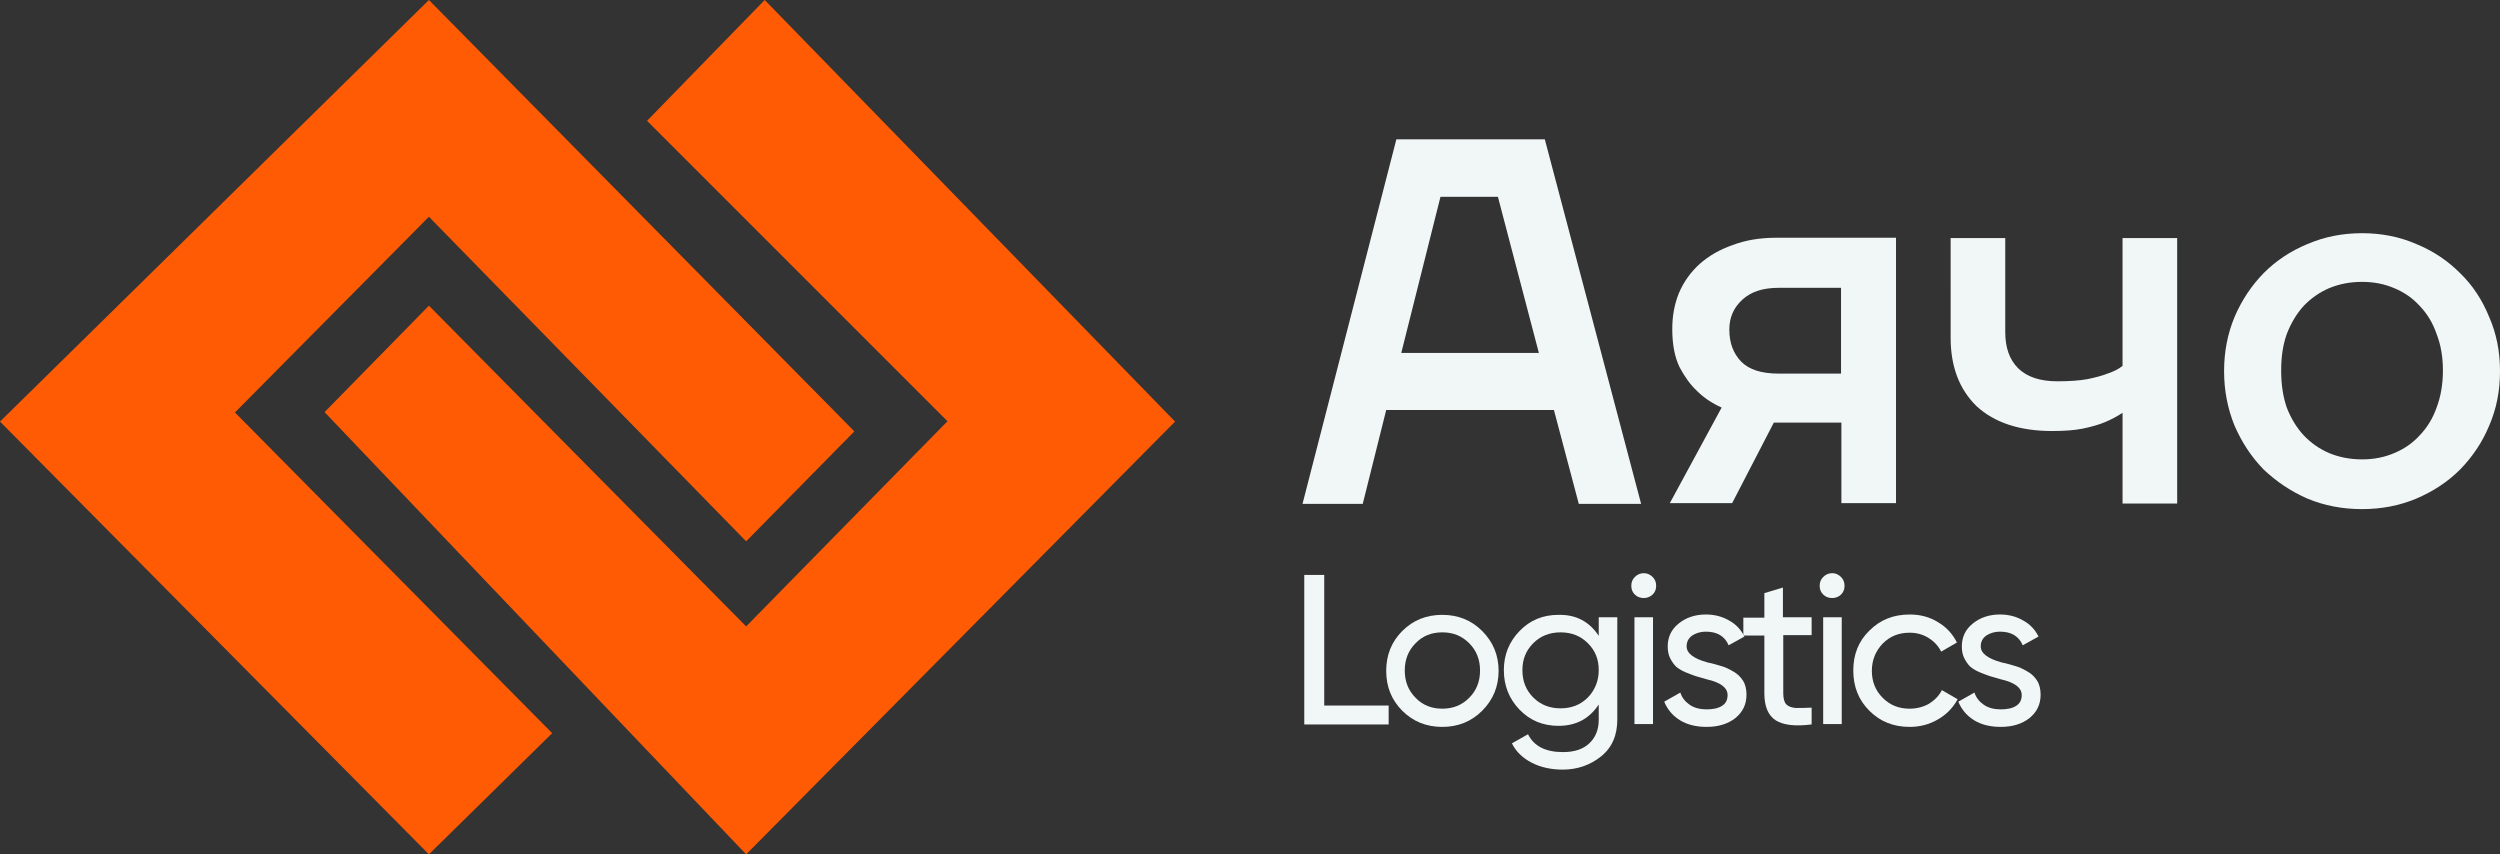 <?xml version="1.0" encoding="utf-8"?>
<!-- Generator: Adobe Illustrator 20.1.0, SVG Export Plug-In . SVG Version: 6.00 Build 0)  -->
<svg version="1.1" id="Layer_1" xmlns="http://www.w3.org/2000/svg" xmlns:xlink="http://www.w3.org/1999/xlink" x="0px" y="0px"
	 width="714px" height="244px" viewBox="0 0 714 244" style="enable-background:new 0 0 714 244;" xml:space="preserve">
<rect x="0" y="0" width="714" height="244" fill="#333333" stroke="none"/>
<path style="fill:#F1F7F7;" d="M674.6,145.4c-5.6,0-10.8-1-15.6-3c-4.8-2.1-8.9-4.9-12.5-8.3c-3.5-3.6-6.2-7.7-8.3-12.5
	c-2-4.9-3-10.1-3-15.6c0-5.6,1-10.7,3-15.5c2.1-4.9,4.9-9,8.3-12.5c3.6-3.6,7.7-6.3,12.5-8.3c4.9-2.1,10.1-3.1,15.6-3.1
	s10.7,1,15.5,3.1c4.9,2,9,4.8,12.5,8.3c3.6,3.5,6.3,7.6,8.3,12.5c2.1,4.8,3.1,9.9,3.1,15.5c0,5.6-1,10.8-3.1,15.6
	c-2,4.8-4.8,8.9-8.3,12.5c-3.5,3.5-7.6,6.2-12.5,8.3C685.3,144.4,680.2,145.4,674.6,145.4z M674.6,131.2c3.4,0,6.4-0.6,9.2-1.8
	c2.9-1.2,5.3-2.9,7.3-5.1c2.1-2.2,3.7-4.8,4.8-7.9c1.2-3.2,1.8-6.7,1.8-10.6c0-3.9-0.6-7.3-1.8-10.4c-1.1-3.2-2.7-5.8-4.8-8
	c-2-2.2-4.4-3.9-7.3-5.1c-2.8-1.2-5.8-1.8-9.2-1.8s-6.5,0.6-9.4,1.8c-2.8,1.2-5.2,2.9-7.3,5.1c-2,2.2-3.6,4.9-4.8,8
	c-1.1,3.1-1.6,6.5-1.6,10.4c0,3.9,0.5,7.4,1.6,10.6c1.2,3.1,2.8,5.7,4.8,7.9c2.1,2.2,4.5,3.9,7.3,5.1
	C668.1,130.6,671.2,131.2,674.6,131.2z"/>
<path style="fill:#F1F7F7;" d="M606.2,117.9c-1.5,1-3.2,1.9-5.1,2.7c-1.7,0.7-3.8,1.3-6.2,1.8c-2.5,0.5-5.4,0.7-8.8,0.7
	c-9.3,0-16.5-2.4-21.6-7.1c-5-4.9-7.4-11.4-7.4-19.6V68h15.6v26.8c0,4.5,1.2,7.9,3.7,10.4c2.6,2.5,6.3,3.7,11.2,3.7
	c3.4,0,6.2-0.2,8.5-0.6c2.4-0.5,4.3-1,5.8-1.6c1.8-0.6,3.2-1.3,4.3-2.2V68h15.6v75.8h-15.6V117.9z"/>
<path style="fill:#F1F7F7;" d="M491.7,116.4c-2.7-1.2-5.1-2.8-7.1-4.8c-1.8-1.7-3.4-3.9-4.9-6.7c-1.4-2.9-2.1-6.5-2.1-10.9
	c0-3.7,0.6-7.1,1.9-10.3c1.4-3.3,3.4-6,5.9-8.3c2.6-2.3,5.7-4.1,9.4-5.4c3.7-1.4,7.8-2.1,12.5-2.1h34.2v75.8h-15.6v-23h-19.3
	l-11.9,23h-17.8L491.7,116.4z M525.8,106.7V82.2H508c-4.5,0-7.9,1.1-10.4,3.4c-2.5,2.3-3.7,5.1-3.7,8.5c0,3.8,1.1,6.8,3.4,9.2
	c2.3,2.3,5.8,3.4,10.7,3.4H525.8z"/>
<path style="fill:#F1F7F7;" d="M398.8,39.8h42.4l27.5,104.1h-17.8l-7.1-26.8h-47.9l-6.7,26.8H372L398.8,39.8z M439.5,100.8
	l-11.7-44.6h-16.4l-11.2,44.6H439.5z"/>
<path style="fill:#FF5B04;" d="M122.5,244l35.2-34.6l-90.6-91.6l55.4-55.9l90.6,92.7l30.9-31.4L122.5,0L0,120.4L122.5,244z"/>
<path style="fill:#FF5B04;" d="M213.1,244L92.7,117.7l29.8-30.4l90.6,91.6l57.5-58.6l-85.8-85.8L218.4,0l117.2,120.4L213.1,244z"/>
<path style="fill:#F1F7F7;" d="M565.7,184.6c0,2,2,3.5,6,4.6c1.5,0.3,2.8,0.7,3.8,1c1.1,0.3,2.2,0.8,3.4,1.5
	c1.3,0.7,2.2,1.6,2.9,2.7c0.7,1.1,1,2.5,1,4c0,2.8-1.1,5-3.2,6.7c-2.2,1.7-4.9,2.5-8.2,2.5c-2.9,0-5.5-0.6-7.6-1.9
	c-2.1-1.3-3.6-3.1-4.5-5.3l4.6-2.6c0.5,1.5,1.4,2.6,2.7,3.5c1.3,0.9,3,1.3,4.8,1.3c1.8,0,3.3-0.3,4.4-1s1.6-1.7,1.6-3.1
	c0-2.1-2-3.6-6-4.5c-1.3-0.4-2.4-0.7-3.1-0.9c-0.7-0.2-1.6-0.6-2.9-1.1c-1.2-0.5-2.1-1.1-2.7-1.6c-0.6-0.6-1.2-1.4-1.7-2.4
	c-0.5-1-0.7-2.1-0.7-3.4c0-2.6,1-4.8,3.1-6.5c2.1-1.7,4.7-2.6,7.8-2.6c2.5,0,4.7,0.6,6.6,1.7c2,1.1,3.4,2.6,4.4,4.6l-4.5,2.5
	c-1.1-2.6-3.3-3.9-6.5-3.9c-1.5,0-2.8,0.4-3.9,1.1C566.2,182.3,565.7,183.3,565.7,184.6z"/>
<path style="fill:#F1F7F7;" d="M545.4,207.6c-4.6,0-8.4-1.5-11.5-4.6c-3.1-3.1-4.6-6.9-4.6-11.5c0-4.6,1.5-8.4,4.6-11.4
	c3.1-3.1,6.9-4.6,11.5-4.6c3,0,5.7,0.7,8.1,2.2c2.4,1.4,4.2,3.4,5.4,5.8l-4.5,2.6c-0.8-1.6-2-2.9-3.6-3.9c-1.6-1-3.4-1.5-5.4-1.5
	c-3.1,0-5.6,1-7.7,3.1c-2,2.1-3.1,4.7-3.1,7.8c0,3,1,5.6,3.1,7.7c2.1,2.1,4.6,3.1,7.7,3.1c2,0,3.9-0.5,5.5-1.4
	c1.6-1,2.9-2.3,3.7-3.9l4.5,2.6c-1.3,2.4-3.2,4.4-5.7,5.8C551,206.9,548.3,207.6,545.4,207.6z"/>
<path style="fill:#F1F7F7;" d="M523.3,170.8c-1,0-1.9-0.3-2.6-1c-0.7-0.7-1-1.5-1-2.5c0-1,0.3-1.8,1-2.5c0.7-0.7,1.5-1.1,2.6-1.1
	c1,0,1.8,0.4,2.5,1.1c0.7,0.7,1,1.5,1,2.5c0,1-0.3,1.8-1,2.5C525.2,170.4,524.3,170.8,523.3,170.8z M526,206.8h-5.3v-30.5h5.3V206.8
	z"/>
<path style="fill:#F1F7F7;" d="M517.4,176.3v5.1h-8.1V198c0,1.5,0.3,2.6,0.9,3.2c0.6,0.6,1.5,0.9,2.7,1c1.2,0,2.7,0,4.5-0.1v4.8
	c-4.7,0.6-8.1,0.2-10.3-1.2c-2.1-1.4-3.2-3.9-3.2-7.7v-16.5h-6v-5.1h6v-7l5.3-1.6v8.5H517.4z"/>
<path style="fill:#F1F7F7;" d="M481.7,184.6c0,2,2,3.5,6,4.6c1.5,0.3,2.8,0.7,3.8,1c1.1,0.3,2.2,0.8,3.4,1.5
	c1.3,0.7,2.2,1.6,2.9,2.7c0.7,1.1,1,2.5,1,4c0,2.8-1.1,5-3.2,6.7c-2.2,1.7-4.9,2.5-8.2,2.5c-2.9,0-5.5-0.6-7.6-1.9
	c-2.1-1.3-3.6-3.1-4.5-5.3l4.6-2.6c0.5,1.5,1.4,2.6,2.7,3.5c1.3,0.9,3,1.3,4.8,1.3c1.8,0,3.3-0.3,4.4-1s1.6-1.7,1.6-3.1
	c0-2.1-2-3.6-6-4.5c-1.3-0.4-2.4-0.7-3.1-0.9c-0.7-0.2-1.6-0.6-2.9-1.1c-1.2-0.5-2.1-1.1-2.7-1.6c-0.6-0.6-1.2-1.4-1.7-2.4
	c-0.5-1-0.7-2.1-0.7-3.4c0-2.6,1-4.8,3.1-6.5c2.1-1.7,4.7-2.6,7.8-2.6c2.5,0,4.7,0.6,6.6,1.7c2,1.1,3.4,2.6,4.4,4.6l-4.5,2.5
	c-1.1-2.6-3.3-3.9-6.5-3.9c-1.5,0-2.8,0.4-3.9,1.1C482.2,182.3,481.7,183.3,481.7,184.6z"/>
<path style="fill:#F1F7F7;" d="M469.5,170.8c-1,0-1.9-0.3-2.6-1c-0.7-0.7-1-1.5-1-2.5c0-1,0.3-1.8,1-2.5c0.7-0.7,1.5-1.1,2.6-1.1
	c1,0,1.8,0.4,2.5,1.1c0.7,0.7,1,1.5,1,2.5c0,1-0.3,1.8-1,2.5C471.3,170.4,470.5,170.8,469.5,170.8z M472.1,206.8h-5.3v-30.5h5.3
	V206.8z"/>
<path style="fill:#F1F7F7;" d="M456.6,181.6v-5.3h5.3v29.2c0,4.5-1.5,8-4.6,10.5c-3.1,2.5-6.8,3.8-11,3.8c-3.4,0-6.4-0.7-8.9-2
	c-2.5-1.3-4.4-3.1-5.6-5.5l4.6-2.6c1.7,3.4,5,5.1,10,5.1c3.2,0,5.7-0.8,7.5-2.5c1.8-1.7,2.7-3.9,2.7-6.8v-4.3
	c-2.7,4.1-6.5,6.1-11.5,6.1c-4.4,0-8.1-1.5-11.1-4.6c-3-3.1-4.5-6.9-4.5-11.3c0-4.4,1.5-8.1,4.5-11.2c3-3.1,6.7-4.6,11.1-4.6
	C450.1,175.5,453.9,177.5,456.6,181.6z M456.6,191.4c0-3.1-1-5.6-3.1-7.7c-2.1-2.1-4.7-3.1-7.8-3.1c-3.1,0-5.7,1-7.8,3.1
	c-2.1,2.1-3.1,4.6-3.1,7.7c0,3.1,1,5.7,3.1,7.8c2.1,2.1,4.7,3.1,7.8,3.1c3.1,0,5.7-1,7.8-3.1C455.5,197.1,456.6,194.5,456.6,191.4z"
	/>
<path style="fill:#F1F7F7;" d="M423.3,203c-3.1,3.1-6.9,4.6-11.4,4.6c-4.5,0-8.3-1.5-11.4-4.6c-3.1-3.1-4.6-6.9-4.6-11.4
	c0-4.5,1.5-8.3,4.6-11.4c3.1-3.1,6.9-4.6,11.4-4.6c4.5,0,8.3,1.5,11.4,4.6c3.1,3.1,4.7,6.9,4.7,11.4S426.4,199.9,423.3,203z
	 M411.9,202.4c3.1,0,5.6-1,7.7-3.1c2.1-2.1,3.1-4.7,3.1-7.8c0-3.1-1-5.7-3.1-7.8c-2.1-2.1-4.6-3.1-7.7-3.1c-3,0-5.6,1-7.6,3.1
	c-2.1,2.1-3.1,4.7-3.1,7.8c0,3.1,1,5.7,3.1,7.8C406.3,201.4,408.9,202.4,411.9,202.4z"/>
<path style="fill:#F1F7F7;" d="M378.2,164.1v37.4h18.4v5.4h-24.1v-42.7H378.2z"/>
</svg>
